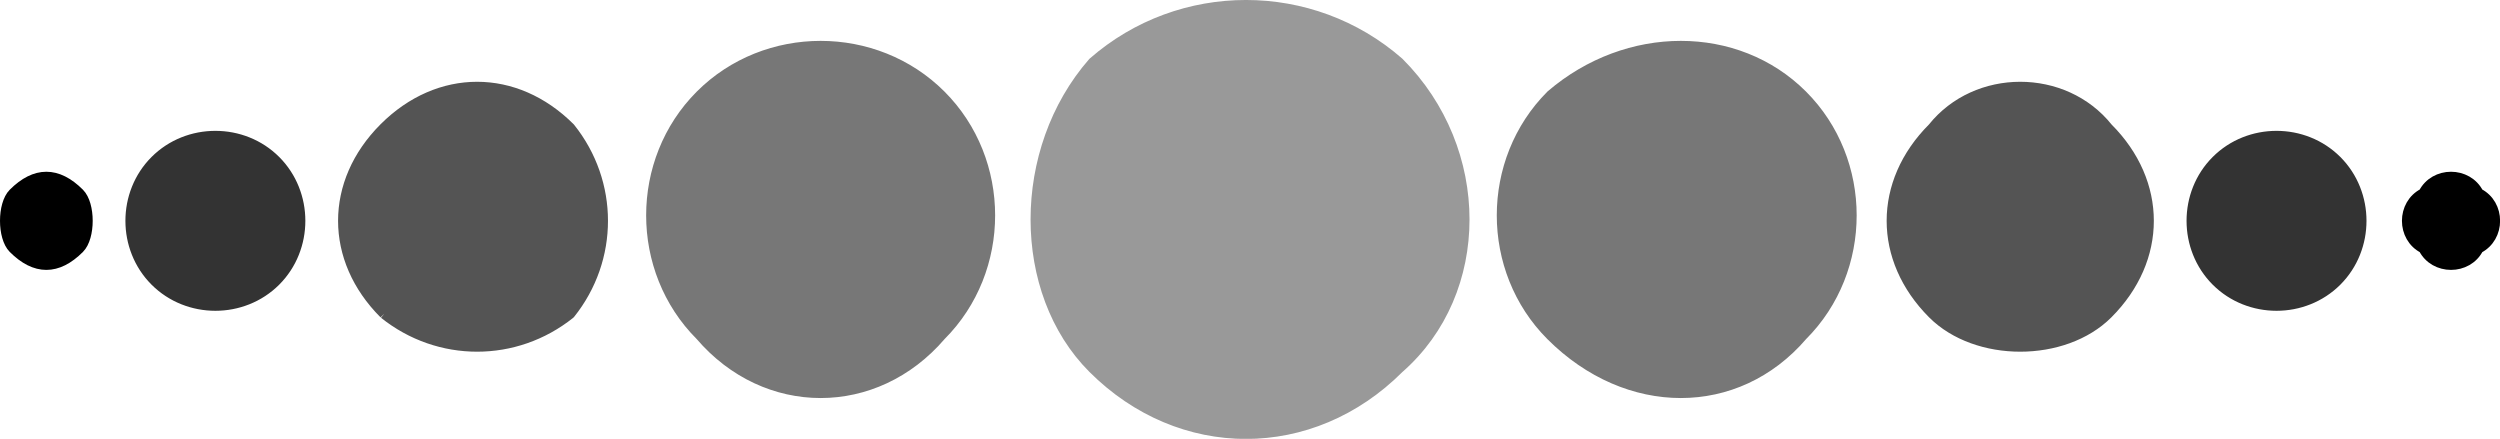 <svg xmlns="http://www.w3.org/2000/svg" width="229.242" height="40.235" version="1.2"><g fill="none" fill-rule="evenodd" stroke="#000" stroke-linejoin="bevel" font-family="'Sans Serif'" font-size="12.5" font-weight="400"><path fill="#999" stroke="#999" d="M100.25 33.749c8 8 20 8 28 0 8-7 8-20 0-28-8-7-20-7-28 0-7 8-7 21 0 28" vector-effect="non-scaling-stroke"/><path fill="#777" stroke="#777" d="M142.25 30.749c7 7 17 7 23 0 6-6 6-16 0-22s-16-6-23 0c-6 6-6 16 0 22" vector-effect="non-scaling-stroke"/><path fill="#333" stroke="#333" d="M203.25 25.749c3 3 8 3 11 0s3-8 0-11-8-3-11 0-3 8 0 11" vector-effect="non-scaling-stroke"/><path fill="#000" d="M222.25 22.749c1 2 4 2 5 0 2-1 2-4 0-5-1-2-4-2-5 0-2 1-2 4 0 5" vector-effect="non-scaling-stroke"/><path fill="#545454" stroke="#545454" d="M177.25 28.749c4 4 12 4 16 0 5-5 5-12 0-17-4-5-12-5-16 0-5 5-5 12 0 17" vector-effect="non-scaling-stroke"/><path fill="#777" stroke="#777" d="M64.25 30.749c6 7 16 7 22 0 6-6 6-16 0-22s-16-6-22 0-6 16 0 22" vector-effect="non-scaling-stroke"/><path fill="#333" stroke="#333" d="M14.25 25.749c3 3 8 3 11 0s3-8 0-11-8-3-11 0-3 8 0 11" vector-effect="non-scaling-stroke"/><path fill="#000" d="M1.25 22.749c2 2 4 2 6 0 1-1 1-4 0-5-2-2-4-2-6 0-1 1-1 4 0 5" vector-effect="non-scaling-stroke"/><path fill="#545454" stroke="#545454" d="M35.25 28.749c5 4 12 4 17 0 4-5 4-12 0-17-5-5-12-5-17 0s-5 12 0 17" vector-effect="non-scaling-stroke"/></g></svg>
